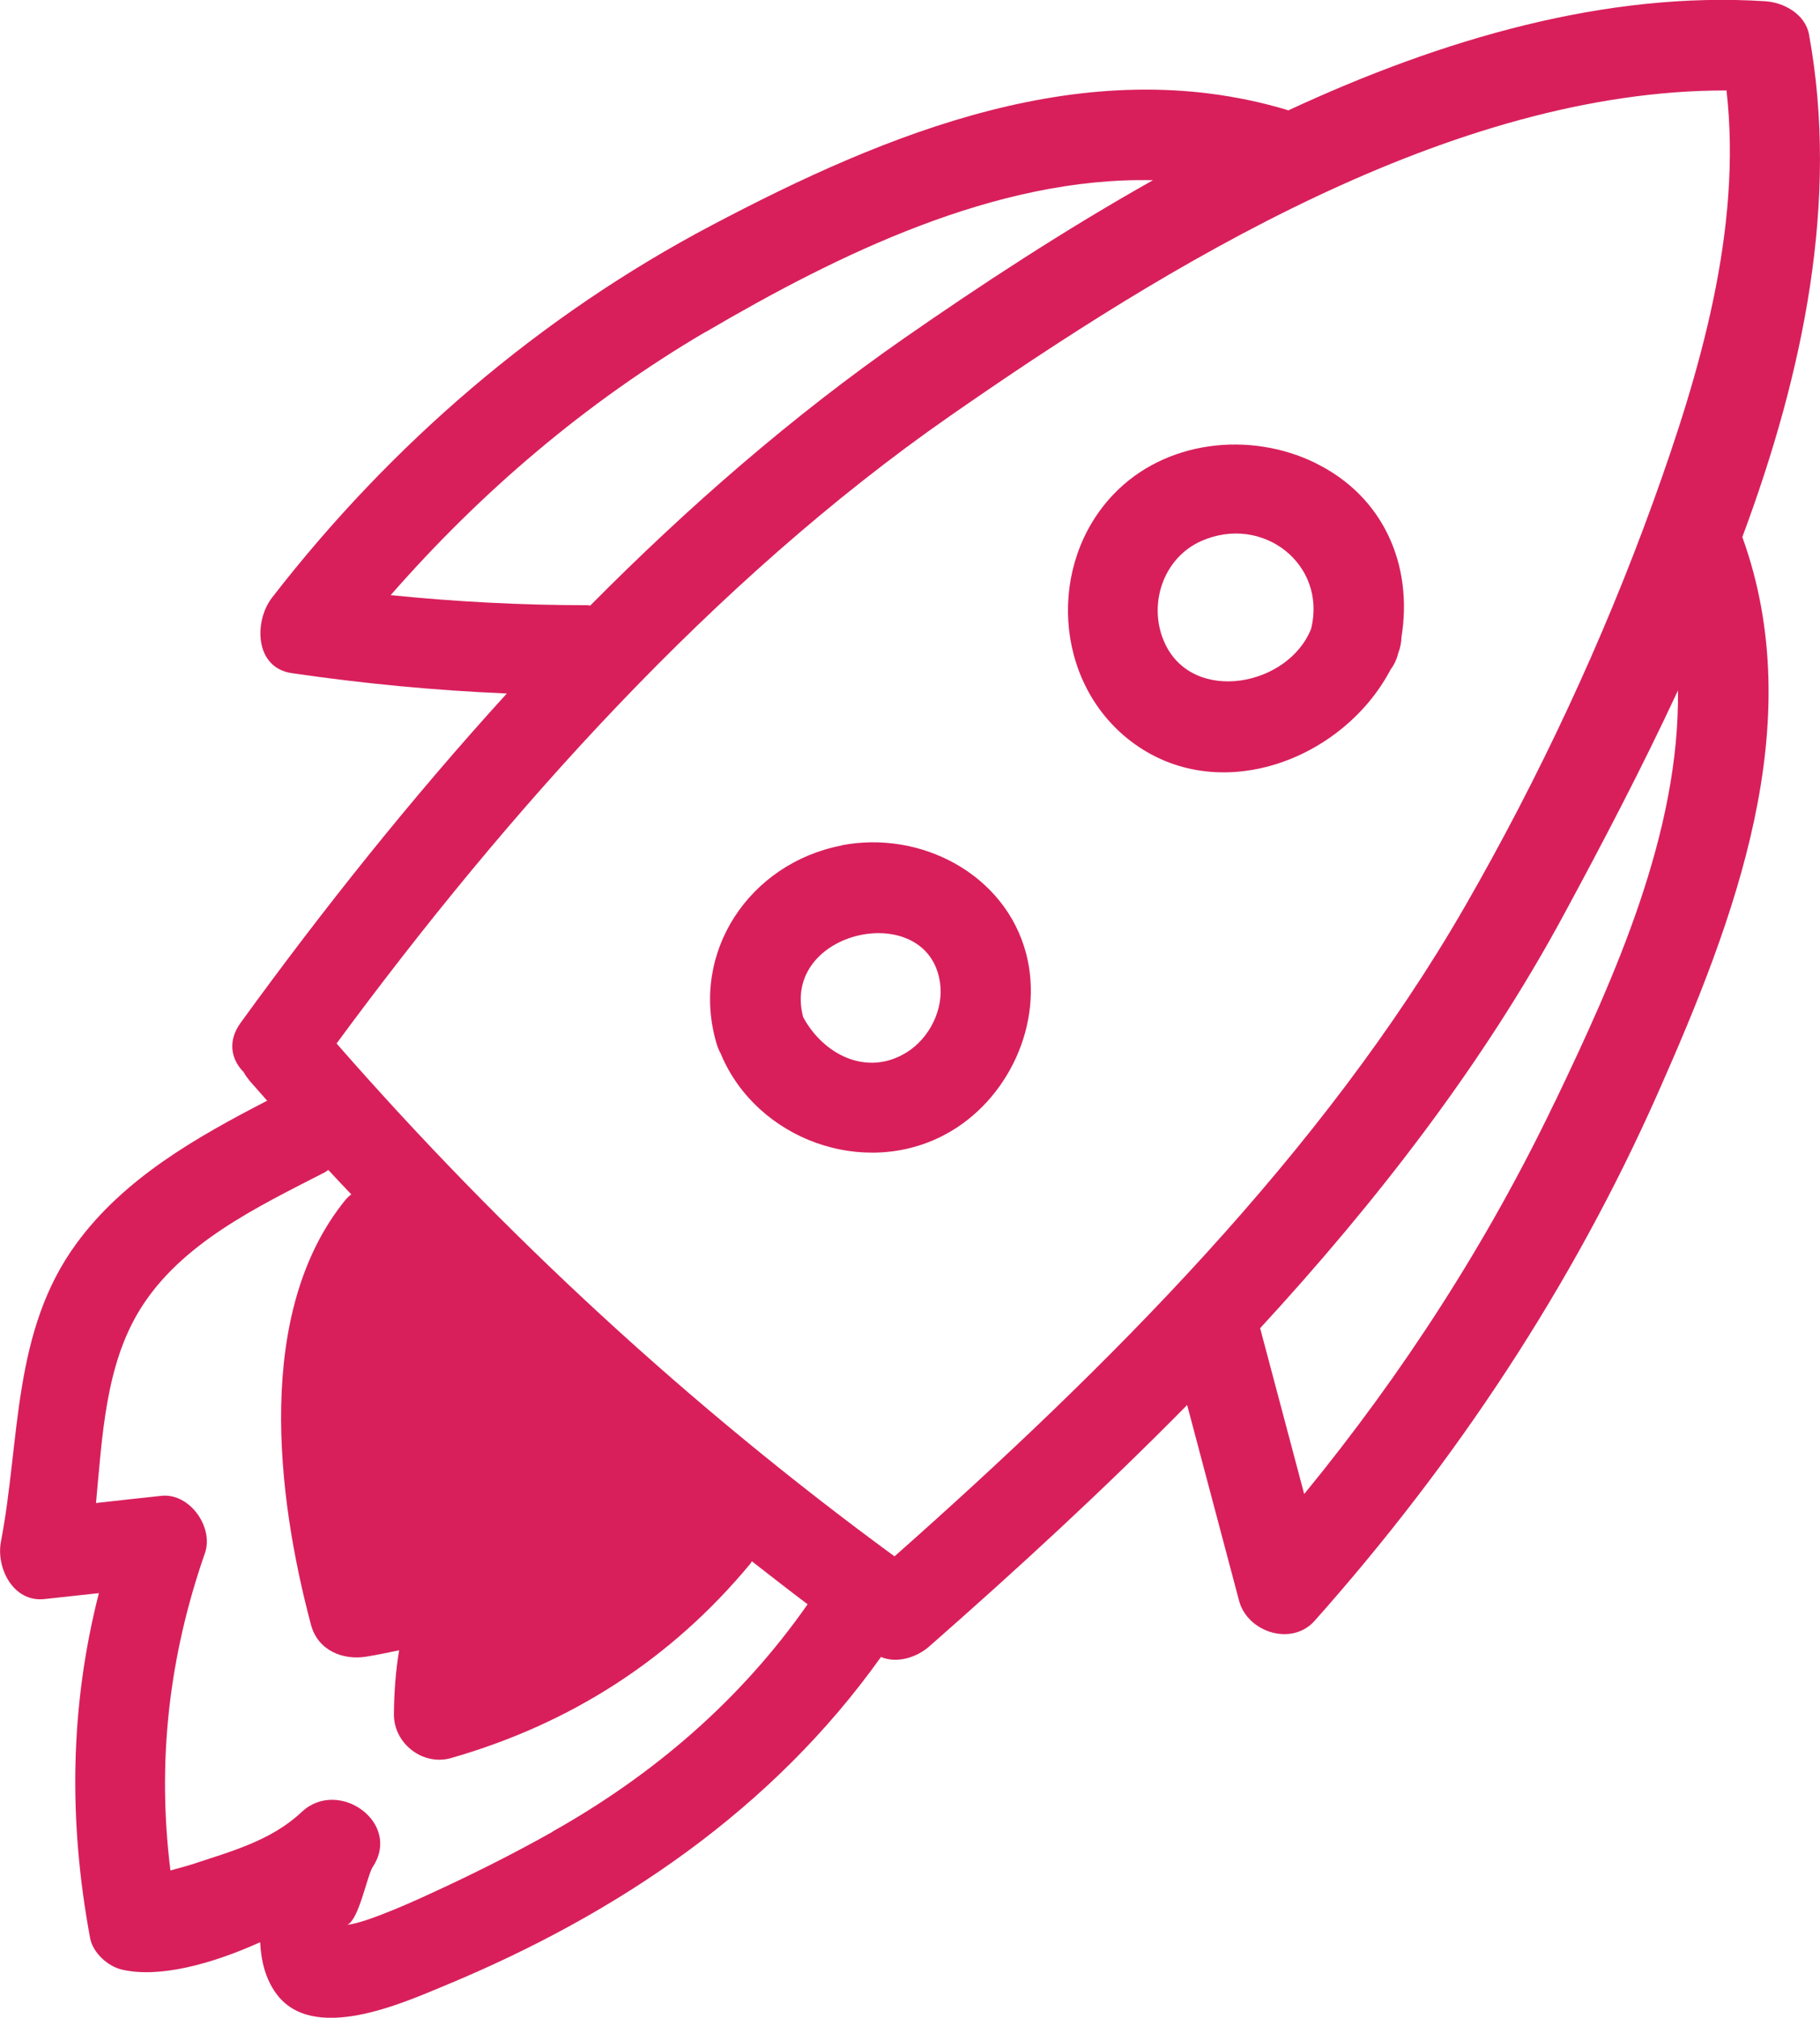 <?xml version="1.0" encoding="UTF-8"?>
<svg xmlns="http://www.w3.org/2000/svg" id="Camada_2" data-name="Camada 2" viewBox="0 0 101.23 112.19">
  <defs>
    <style>
      .cls-1 {
        fill: #d81f5c;
        stroke-width: 0px;
      }
    </style>
  </defs>
  <g id="Camada_1-2" data-name="Camada 1">
    <g>
      <path class="cls-1" d="M100.62,1.92c-.21-1.13-1.39-1.78-2.42-1.85-8.84-.57-17.96,2.08-26.55,6.07-.05-.02-.08-.04-.13-.05-11.1-3.28-22.17,1.28-31.96,6.45-9.55,5.04-17.83,12.17-24.43,20.69-1,1.29-.99,3.9,1.11,4.2,3.98.58,7.95.96,11.95,1.13-5.34,5.86-10.28,12.07-14.8,18.3-.76,1.04-.52,2.06.16,2.75.09.16.2.32.33.48.32.37.66.74.98,1.11-3.93,2.03-7.94,4.3-10.6,7.93C.66,74.03,1.14,80.05.05,85.73c-.27,1.43.67,3.37,2.42,3.18,1.01-.11,2.02-.22,3.03-.33-1.61,6.3-1.7,12.65-.49,19.17.15.82.97,1.57,1.76,1.76,2.07.49,5-.3,7.7-1.52.05,1.05.3,2.02.86,2.81,2.03,2.87,7.05.58,9.49-.43,9.56-3.97,18.14-9.76,24.18-18.24.9.38,2,.02,2.69-.59,4.82-4.23,9.69-8.7,14.34-13.42.96,3.63,1.93,7.26,2.89,10.89.47,1.75,2.93,2.54,4.2,1.11,7.82-8.79,14.34-18.61,19.11-29.38,4.26-9.62,8.43-20.5,4.68-30.88,3.41-9.15,5.39-18.74,3.71-27.94ZM39.25,18.46c7.35-4.31,16.16-8.64,24.88-8.44-4.96,2.79-9.63,5.86-13.86,8.8-6.19,4.31-12.01,9.37-17.44,14.85-.06,0-.11-.02-.16-.02-3.67,0-7.3-.19-10.94-.56,5.04-5.76,10.87-10.73,17.52-14.64ZM30.75,101.84c-2.22,1.25-4.54,2.41-6.86,3.47-.17.08-3.44,1.61-4.57,1.71.65-.29,1.09-2.72,1.42-3.23,1.61-2.45-1.92-4.95-3.95-3.05-1.72,1.62-3.95,2.2-6.14,2.93-.25.08-.7.2-1.17.33-.75-6.01-.1-11.85,1.92-17.65.5-1.43-.85-3.35-2.42-3.18-1.21.13-2.42.26-3.64.4.35-3.72.52-7.63,2.44-10.75,2.28-3.7,6.55-5.72,10.27-7.63.08-.04.14-.09.21-.14.42.46.85.9,1.28,1.36-.12.09-.23.19-.33.31-5.04,6.2-3.84,16.4-1.91,23.63.38,1.41,1.76,1.98,3.09,1.76.61-.1,1.21-.23,1.81-.35-.19,1.14-.28,2.31-.29,3.57,0,1.62,1.61,2.87,3.18,2.42,6.63-1.9,12.23-5.48,16.64-10.8.04-.05.06-.09.09-.14,1.03.8,2.05,1.6,3.1,2.39,0,0,0,0,0,0-3.7,5.3-8.56,9.48-14.19,12.64ZM49.76,86.54c-11.39-8.34-21.74-17.89-31.04-28.52,9.48-12.87,20.98-25.74,34.09-34.87,12.04-8.38,27.93-18.15,43.22-18.12.88,7.72-1.49,15.71-4.08,22.88-2.8,7.74-6.36,15.35-10.47,22.49-7.89,13.7-19.88,25.65-31.72,36.13ZM86.48,61.27c-3.75,7.83-8.45,15.1-13.94,21.8-.82-3.07-1.63-6.15-2.45-9.22,6.53-7.09,12.44-14.74,16.9-23.01,2.11-3.9,4.31-8.09,6.34-12.45.1,7.89-3.5,15.91-6.85,22.89Z"></path>
      <path class="cls-1" d="M73.18,25.75c-3.67-1.8-8.39-1.27-11.26,1.75-3.67,3.86-3.31,10.41.95,13.69,4.86,3.74,11.84,1.07,14.48-3.97.19-.25.34-.56.43-.94.12-.3.16-.58.17-.85.65-3.99-.98-7.82-4.78-9.68ZM64.81,35.81c-1-2.1-.16-4.77,2.01-5.73,3.4-1.5,6.98,1.28,6.11,4.87-1.26,3.2-6.52,4.21-8.12.86Z"></path>
      <path class="cls-1" d="M46.81,47.01c-5.13.99-8.46,5.96-6.95,11.03.06.21.15.4.24.57,0,.01,0,.02.01.03,2,4.72,7.93,6.88,12.48,4.43,3.48-1.87,5.49-6.16,4.49-10.03-1.16-4.45-5.89-6.89-10.27-6.04ZM50.45,58.5c-2.23,1.4-4.66.13-5.78-1.95-1.27-4.87,6.98-6.61,7.62-1.88.2,1.47-.6,3.05-1.84,3.83Z"></path>
    </g>
  </g>
</svg>
